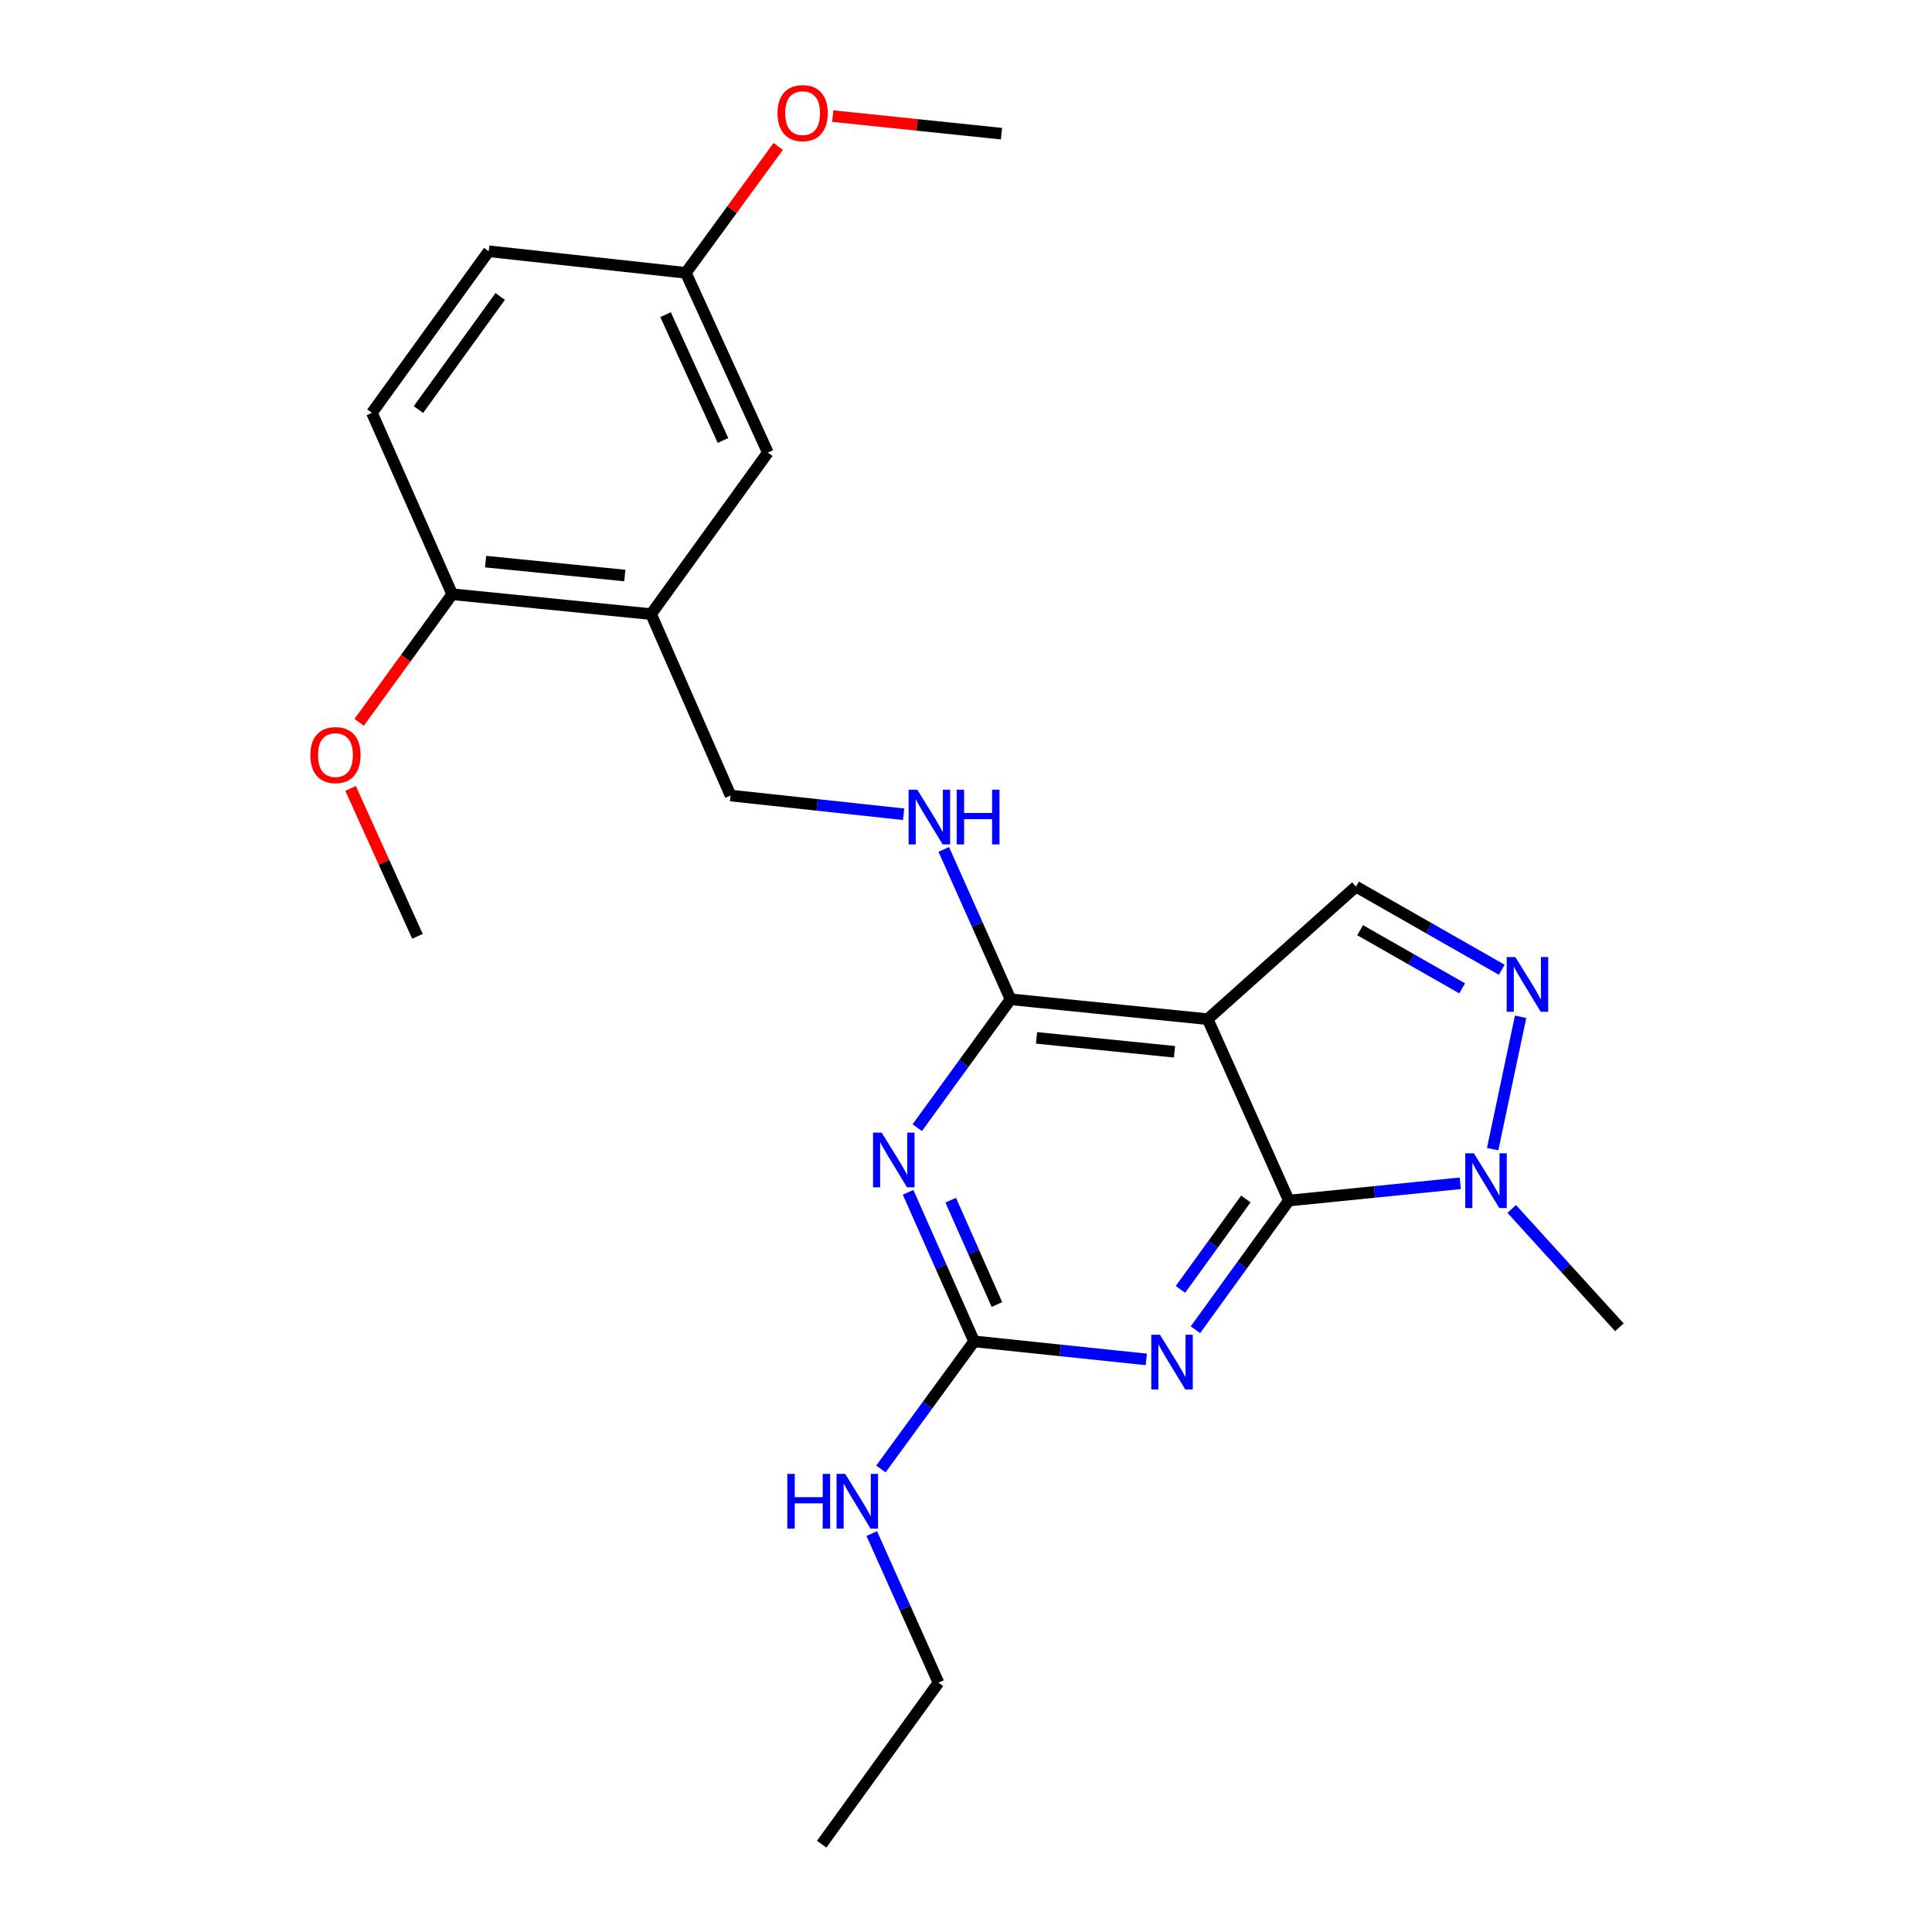 <?xml version='1.0' encoding='iso-8859-1'?>
<svg version='1.1' baseProfile='full'
              xmlns='http://www.w3.org/2000/svg'
                      xmlns:rdkit='http://www.rdkit.org/xml'
                      xmlns:xlink='http://www.w3.org/1999/xlink'
                  xml:space='preserve'
width='1000px' height='1000px' viewBox='0 0 1000 1000'>
<!-- END OF HEADER -->
<rect style='opacity:1.0;fill:#FFFFFF;stroke:none' width='1000' height='1000' x='0' y='0'> </rect>
<path class='bond-0' d='M 667.114,621.411 L 625.092,527.519' style='fill:none;fill-rule:evenodd;stroke:#000000;stroke-width:6px;stroke-linecap:butt;stroke-linejoin:miter;stroke-opacity:1' />
<path class='bond-1' d='M 667.114,621.411 L 642.932,654.843' style='fill:none;fill-rule:evenodd;stroke:#000000;stroke-width:6px;stroke-linecap:butt;stroke-linejoin:miter;stroke-opacity:1' />
<path class='bond-1' d='M 642.932,654.843 L 618.751,688.274' style='fill:none;fill-rule:evenodd;stroke:#0000FF;stroke-width:6px;stroke-linecap:butt;stroke-linejoin:miter;stroke-opacity:1' />
<path class='bond-1' d='M 644.853,620.586 L 627.926,643.988' style='fill:none;fill-rule:evenodd;stroke:#000000;stroke-width:6px;stroke-linecap:butt;stroke-linejoin:miter;stroke-opacity:1' />
<path class='bond-1' d='M 627.926,643.988 L 610.998,667.39' style='fill:none;fill-rule:evenodd;stroke:#0000FF;stroke-width:6px;stroke-linecap:butt;stroke-linejoin:miter;stroke-opacity:1' />
<path class='bond-6' d='M 667.114,621.411 L 711.483,616.937' style='fill:none;fill-rule:evenodd;stroke:#000000;stroke-width:6px;stroke-linecap:butt;stroke-linejoin:miter;stroke-opacity:1' />
<path class='bond-6' d='M 711.483,616.937 L 755.852,612.463' style='fill:none;fill-rule:evenodd;stroke:#0000FF;stroke-width:6px;stroke-linecap:butt;stroke-linejoin:miter;stroke-opacity:1' />
<path class='bond-3' d='M 625.092,527.519 L 523.05,517.229' style='fill:none;fill-rule:evenodd;stroke:#000000;stroke-width:6px;stroke-linecap:butt;stroke-linejoin:miter;stroke-opacity:1' />
<path class='bond-3' d='M 607.927,544.403 L 536.498,537.201' style='fill:none;fill-rule:evenodd;stroke:#000000;stroke-width:6px;stroke-linecap:butt;stroke-linejoin:miter;stroke-opacity:1' />
<path class='bond-7' d='M 625.092,527.519 L 701.852,458.919' style='fill:none;fill-rule:evenodd;stroke:#000000;stroke-width:6px;stroke-linecap:butt;stroke-linejoin:miter;stroke-opacity:1' />
<path class='bond-4' d='M 593.327,703.62 L 548.758,698.956' style='fill:none;fill-rule:evenodd;stroke:#0000FF;stroke-width:6px;stroke-linecap:butt;stroke-linejoin:miter;stroke-opacity:1' />
<path class='bond-4' d='M 548.758,698.956 L 504.19,694.292' style='fill:none;fill-rule:evenodd;stroke:#000000;stroke-width:6px;stroke-linecap:butt;stroke-linejoin:miter;stroke-opacity:1' />
<path class='bond-2' d='M 470.026,617.127 L 487.108,655.709' style='fill:none;fill-rule:evenodd;stroke:#0000FF;stroke-width:6px;stroke-linecap:butt;stroke-linejoin:miter;stroke-opacity:1' />
<path class='bond-2' d='M 487.108,655.709 L 504.19,694.292' style='fill:none;fill-rule:evenodd;stroke:#000000;stroke-width:6px;stroke-linecap:butt;stroke-linejoin:miter;stroke-opacity:1' />
<path class='bond-2' d='M 492.086,621.204 L 504.043,648.211' style='fill:none;fill-rule:evenodd;stroke:#0000FF;stroke-width:6px;stroke-linecap:butt;stroke-linejoin:miter;stroke-opacity:1' />
<path class='bond-2' d='M 504.043,648.211 L 516.001,675.219' style='fill:none;fill-rule:evenodd;stroke:#000000;stroke-width:6px;stroke-linecap:butt;stroke-linejoin:miter;stroke-opacity:1' />
<path class='bond-25' d='M 474.776,583.67 L 498.913,550.45' style='fill:none;fill-rule:evenodd;stroke:#0000FF;stroke-width:6px;stroke-linecap:butt;stroke-linejoin:miter;stroke-opacity:1' />
<path class='bond-25' d='M 498.913,550.45 L 523.05,517.229' style='fill:none;fill-rule:evenodd;stroke:#000000;stroke-width:6px;stroke-linecap:butt;stroke-linejoin:miter;stroke-opacity:1' />
<path class='bond-9' d='M 523.05,517.229 L 505.773,478.438' style='fill:none;fill-rule:evenodd;stroke:#000000;stroke-width:6px;stroke-linecap:butt;stroke-linejoin:miter;stroke-opacity:1' />
<path class='bond-9' d='M 505.773,478.438 L 488.495,439.647' style='fill:none;fill-rule:evenodd;stroke:#0000FF;stroke-width:6px;stroke-linecap:butt;stroke-linejoin:miter;stroke-opacity:1' />
<path class='bond-13' d='M 504.19,694.292 L 480.071,727.31' style='fill:none;fill-rule:evenodd;stroke:#000000;stroke-width:6px;stroke-linecap:butt;stroke-linejoin:miter;stroke-opacity:1' />
<path class='bond-13' d='M 480.071,727.31 L 455.953,760.329' style='fill:none;fill-rule:evenodd;stroke:#0000FF;stroke-width:6px;stroke-linecap:butt;stroke-linejoin:miter;stroke-opacity:1' />
<path class='bond-5' d='M 787.063,526.279 L 772.602,594.794' style='fill:none;fill-rule:evenodd;stroke:#0000FF;stroke-width:6px;stroke-linecap:butt;stroke-linejoin:miter;stroke-opacity:1' />
<path class='bond-24' d='M 777.305,501.942 L 739.578,480.43' style='fill:none;fill-rule:evenodd;stroke:#0000FF;stroke-width:6px;stroke-linecap:butt;stroke-linejoin:miter;stroke-opacity:1' />
<path class='bond-24' d='M 739.578,480.43 L 701.852,458.919' style='fill:none;fill-rule:evenodd;stroke:#000000;stroke-width:6px;stroke-linecap:butt;stroke-linejoin:miter;stroke-opacity:1' />
<path class='bond-24' d='M 756.813,511.578 L 730.404,496.52' style='fill:none;fill-rule:evenodd;stroke:#0000FF;stroke-width:6px;stroke-linecap:butt;stroke-linejoin:miter;stroke-opacity:1' />
<path class='bond-24' d='M 730.404,496.52 L 703.995,481.462' style='fill:none;fill-rule:evenodd;stroke:#000000;stroke-width:6px;stroke-linecap:butt;stroke-linejoin:miter;stroke-opacity:1' />
<path class='bond-17' d='M 782.46,625.747 L 810.324,656.377' style='fill:none;fill-rule:evenodd;stroke:#0000FF;stroke-width:6px;stroke-linecap:butt;stroke-linejoin:miter;stroke-opacity:1' />
<path class='bond-17' d='M 810.324,656.377 L 838.188,687.007' style='fill:none;fill-rule:evenodd;stroke:#000000;stroke-width:6px;stroke-linecap:butt;stroke-linejoin:miter;stroke-opacity:1' />
<path class='bond-8' d='M 336.995,317.87 L 378.143,411.762' style='fill:none;fill-rule:evenodd;stroke:#000000;stroke-width:6px;stroke-linecap:butt;stroke-linejoin:miter;stroke-opacity:1' />
<path class='bond-11' d='M 336.995,317.87 L 234.068,307.58' style='fill:none;fill-rule:evenodd;stroke:#000000;stroke-width:6px;stroke-linecap:butt;stroke-linejoin:miter;stroke-opacity:1' />
<path class='bond-11' d='M 323.398,297.897 L 251.35,290.694' style='fill:none;fill-rule:evenodd;stroke:#000000;stroke-width:6px;stroke-linecap:butt;stroke-linejoin:miter;stroke-opacity:1' />
<path class='bond-12' d='M 336.995,317.87 L 397.436,234.257' style='fill:none;fill-rule:evenodd;stroke:#000000;stroke-width:6px;stroke-linecap:butt;stroke-linejoin:miter;stroke-opacity:1' />
<path class='bond-10' d='M 467.711,421.462 L 422.927,416.612' style='fill:none;fill-rule:evenodd;stroke:#0000FF;stroke-width:6px;stroke-linecap:butt;stroke-linejoin:miter;stroke-opacity:1' />
<path class='bond-10' d='M 422.927,416.612 L 378.143,411.762' style='fill:none;fill-rule:evenodd;stroke:#000000;stroke-width:6px;stroke-linecap:butt;stroke-linejoin:miter;stroke-opacity:1' />
<path class='bond-14' d='M 234.068,307.58 L 192.509,213.688' style='fill:none;fill-rule:evenodd;stroke:#000000;stroke-width:6px;stroke-linecap:butt;stroke-linejoin:miter;stroke-opacity:1' />
<path class='bond-18' d='M 234.068,307.58 L 209.985,340.72' style='fill:none;fill-rule:evenodd;stroke:#000000;stroke-width:6px;stroke-linecap:butt;stroke-linejoin:miter;stroke-opacity:1' />
<path class='bond-18' d='M 209.985,340.72 L 185.902,373.86' style='fill:none;fill-rule:evenodd;stroke:#FF0000;stroke-width:6px;stroke-linecap:butt;stroke-linejoin:miter;stroke-opacity:1' />
<path class='bond-15' d='M 397.436,234.257 L 354.991,141.219' style='fill:none;fill-rule:evenodd;stroke:#000000;stroke-width:6px;stroke-linecap:butt;stroke-linejoin:miter;stroke-opacity:1' />
<path class='bond-15' d='M 374.218,227.988 L 344.507,162.862' style='fill:none;fill-rule:evenodd;stroke:#000000;stroke-width:6px;stroke-linecap:butt;stroke-linejoin:miter;stroke-opacity:1' />
<path class='bond-20' d='M 451.225,793.782 L 468.488,832.363' style='fill:none;fill-rule:evenodd;stroke:#0000FF;stroke-width:6px;stroke-linecap:butt;stroke-linejoin:miter;stroke-opacity:1' />
<path class='bond-20' d='M 468.488,832.363 L 485.751,870.943' style='fill:none;fill-rule:evenodd;stroke:#000000;stroke-width:6px;stroke-linecap:butt;stroke-linejoin:miter;stroke-opacity:1' />
<path class='bond-26' d='M 192.509,213.688 L 252.95,130.054' style='fill:none;fill-rule:evenodd;stroke:#000000;stroke-width:6px;stroke-linecap:butt;stroke-linejoin:miter;stroke-opacity:1' />
<path class='bond-26' d='M 216.586,211.991 L 258.895,153.448' style='fill:none;fill-rule:evenodd;stroke:#000000;stroke-width:6px;stroke-linecap:butt;stroke-linejoin:miter;stroke-opacity:1' />
<path class='bond-16' d='M 354.991,141.219 L 252.95,130.054' style='fill:none;fill-rule:evenodd;stroke:#000000;stroke-width:6px;stroke-linecap:butt;stroke-linejoin:miter;stroke-opacity:1' />
<path class='bond-19' d='M 354.991,141.219 L 378.889,108.505' style='fill:none;fill-rule:evenodd;stroke:#000000;stroke-width:6px;stroke-linecap:butt;stroke-linejoin:miter;stroke-opacity:1' />
<path class='bond-19' d='M 378.889,108.505 L 402.788,75.792' style='fill:none;fill-rule:evenodd;stroke:#FF0000;stroke-width:6px;stroke-linecap:butt;stroke-linejoin:miter;stroke-opacity:1' />
<path class='bond-21' d='M 181.464,408.086 L 198.768,446.364' style='fill:none;fill-rule:evenodd;stroke:#FF0000;stroke-width:6px;stroke-linecap:butt;stroke-linejoin:miter;stroke-opacity:1' />
<path class='bond-21' d='M 198.768,446.364 L 216.072,484.642' style='fill:none;fill-rule:evenodd;stroke:#000000;stroke-width:6px;stroke-linecap:butt;stroke-linejoin:miter;stroke-opacity:1' />
<path class='bond-22' d='M 431.029,60.094 L 474.694,64.643' style='fill:none;fill-rule:evenodd;stroke:#FF0000;stroke-width:6px;stroke-linecap:butt;stroke-linejoin:miter;stroke-opacity:1' />
<path class='bond-22' d='M 474.694,64.643 L 518.358,69.192' style='fill:none;fill-rule:evenodd;stroke:#000000;stroke-width:6px;stroke-linecap:butt;stroke-linejoin:miter;stroke-opacity:1' />
<path class='bond-23' d='M 485.751,870.943 L 425.3,954.545' style='fill:none;fill-rule:evenodd;stroke:#000000;stroke-width:6px;stroke-linecap:butt;stroke-linejoin:miter;stroke-opacity:1' />
<path  class='atom-2' d='M 600.383 690.854
L 609.663 705.854
Q 610.583 707.334, 612.063 710.014
Q 613.543 712.694, 613.623 712.854
L 613.623 690.854
L 617.383 690.854
L 617.383 719.174
L 613.503 719.174
L 603.543 702.774
Q 602.383 700.854, 601.143 698.654
Q 599.943 696.454, 599.583 695.774
L 599.583 719.174
L 595.903 719.174
L 595.903 690.854
L 600.383 690.854
' fill='#0000FF'/>
<path  class='atom-3' d='M 456.36 586.24
L 465.64 601.24
Q 466.56 602.72, 468.04 605.4
Q 469.52 608.08, 469.6 608.24
L 469.6 586.24
L 473.36 586.24
L 473.36 614.56
L 469.48 614.56
L 459.52 598.16
Q 458.36 596.24, 457.12 594.04
Q 455.92 591.84, 455.56 591.16
L 455.56 614.56
L 451.88 614.56
L 451.88 586.24
L 456.36 586.24
' fill='#0000FF'/>
<path  class='atom-6' d='M 784.339 495.363
L 793.619 510.363
Q 794.539 511.843, 796.019 514.523
Q 797.499 517.203, 797.579 517.363
L 797.579 495.363
L 801.339 495.363
L 801.339 523.683
L 797.459 523.683
L 787.499 507.283
Q 786.339 505.363, 785.099 503.163
Q 783.899 500.963, 783.539 500.283
L 783.539 523.683
L 779.859 523.683
L 779.859 495.363
L 784.339 495.363
' fill='#0000FF'/>
<path  class='atom-7' d='M 762.896 596.962
L 772.176 611.962
Q 773.096 613.442, 774.576 616.122
Q 776.056 618.802, 776.136 618.962
L 776.136 596.962
L 779.896 596.962
L 779.896 625.282
L 776.016 625.282
L 766.056 608.882
Q 764.896 606.962, 763.656 604.762
Q 762.456 602.562, 762.096 601.882
L 762.096 625.282
L 758.416 625.282
L 758.416 596.962
L 762.896 596.962
' fill='#0000FF'/>
<path  class='atom-10' d='M 474.778 408.745
L 484.058 423.745
Q 484.978 425.225, 486.458 427.905
Q 487.938 430.585, 488.018 430.745
L 488.018 408.745
L 491.778 408.745
L 491.778 437.065
L 487.898 437.065
L 477.938 420.665
Q 476.778 418.745, 475.538 416.545
Q 474.338 414.345, 473.978 413.665
L 473.978 437.065
L 470.298 437.065
L 470.298 408.745
L 474.778 408.745
' fill='#0000FF'/>
<path  class='atom-10' d='M 495.178 408.745
L 499.018 408.745
L 499.018 420.785
L 513.498 420.785
L 513.498 408.745
L 517.338 408.745
L 517.338 437.065
L 513.498 437.065
L 513.498 423.985
L 499.018 423.985
L 499.018 437.065
L 495.178 437.065
L 495.178 408.745
' fill='#0000FF'/>
<path  class='atom-14' d='M 407.518 762.891
L 411.358 762.891
L 411.358 774.931
L 425.838 774.931
L 425.838 762.891
L 429.678 762.891
L 429.678 791.211
L 425.838 791.211
L 425.838 778.131
L 411.358 778.131
L 411.358 791.211
L 407.518 791.211
L 407.518 762.891
' fill='#0000FF'/>
<path  class='atom-14' d='M 437.478 762.891
L 446.758 777.891
Q 447.678 779.371, 449.158 782.051
Q 450.638 784.731, 450.718 784.891
L 450.718 762.891
L 454.478 762.891
L 454.478 791.211
L 450.598 791.211
L 440.638 774.811
Q 439.478 772.891, 438.238 770.691
Q 437.038 768.491, 436.678 767.811
L 436.678 791.211
L 432.998 791.211
L 432.998 762.891
L 437.478 762.891
' fill='#0000FF'/>
<path  class='atom-19' d='M 160.628 390.83
Q 160.628 384.03, 163.988 380.23
Q 167.348 376.43, 173.628 376.43
Q 179.908 376.43, 183.268 380.23
Q 186.628 384.03, 186.628 390.83
Q 186.628 397.71, 183.228 401.63
Q 179.828 405.51, 173.628 405.51
Q 167.388 405.51, 163.988 401.63
Q 160.628 397.75, 160.628 390.83
M 173.628 402.31
Q 177.948 402.31, 180.268 399.43
Q 182.628 396.51, 182.628 390.83
Q 182.628 385.27, 180.268 382.47
Q 177.948 379.63, 173.628 379.63
Q 169.308 379.63, 166.948 382.43
Q 164.628 385.23, 164.628 390.83
Q 164.628 396.55, 166.948 399.43
Q 169.308 402.31, 173.628 402.31
' fill='#FF0000'/>
<path  class='atom-20' d='M 402.442 58.55
Q 402.442 51.75, 405.802 47.95
Q 409.162 44.15, 415.442 44.15
Q 421.722 44.15, 425.082 47.95
Q 428.442 51.75, 428.442 58.55
Q 428.442 65.43, 425.042 69.35
Q 421.642 73.23, 415.442 73.23
Q 409.202 73.23, 405.802 69.35
Q 402.442 65.47, 402.442 58.55
M 415.442 70.03
Q 419.762 70.03, 422.082 67.15
Q 424.442 64.23, 424.442 58.55
Q 424.442 52.99, 422.082 50.19
Q 419.762 47.35, 415.442 47.35
Q 411.122 47.35, 408.762 50.15
Q 406.442 52.95, 406.442 58.55
Q 406.442 64.27, 408.762 67.15
Q 411.122 70.03, 415.442 70.03
' fill='#FF0000'/>
</svg>
